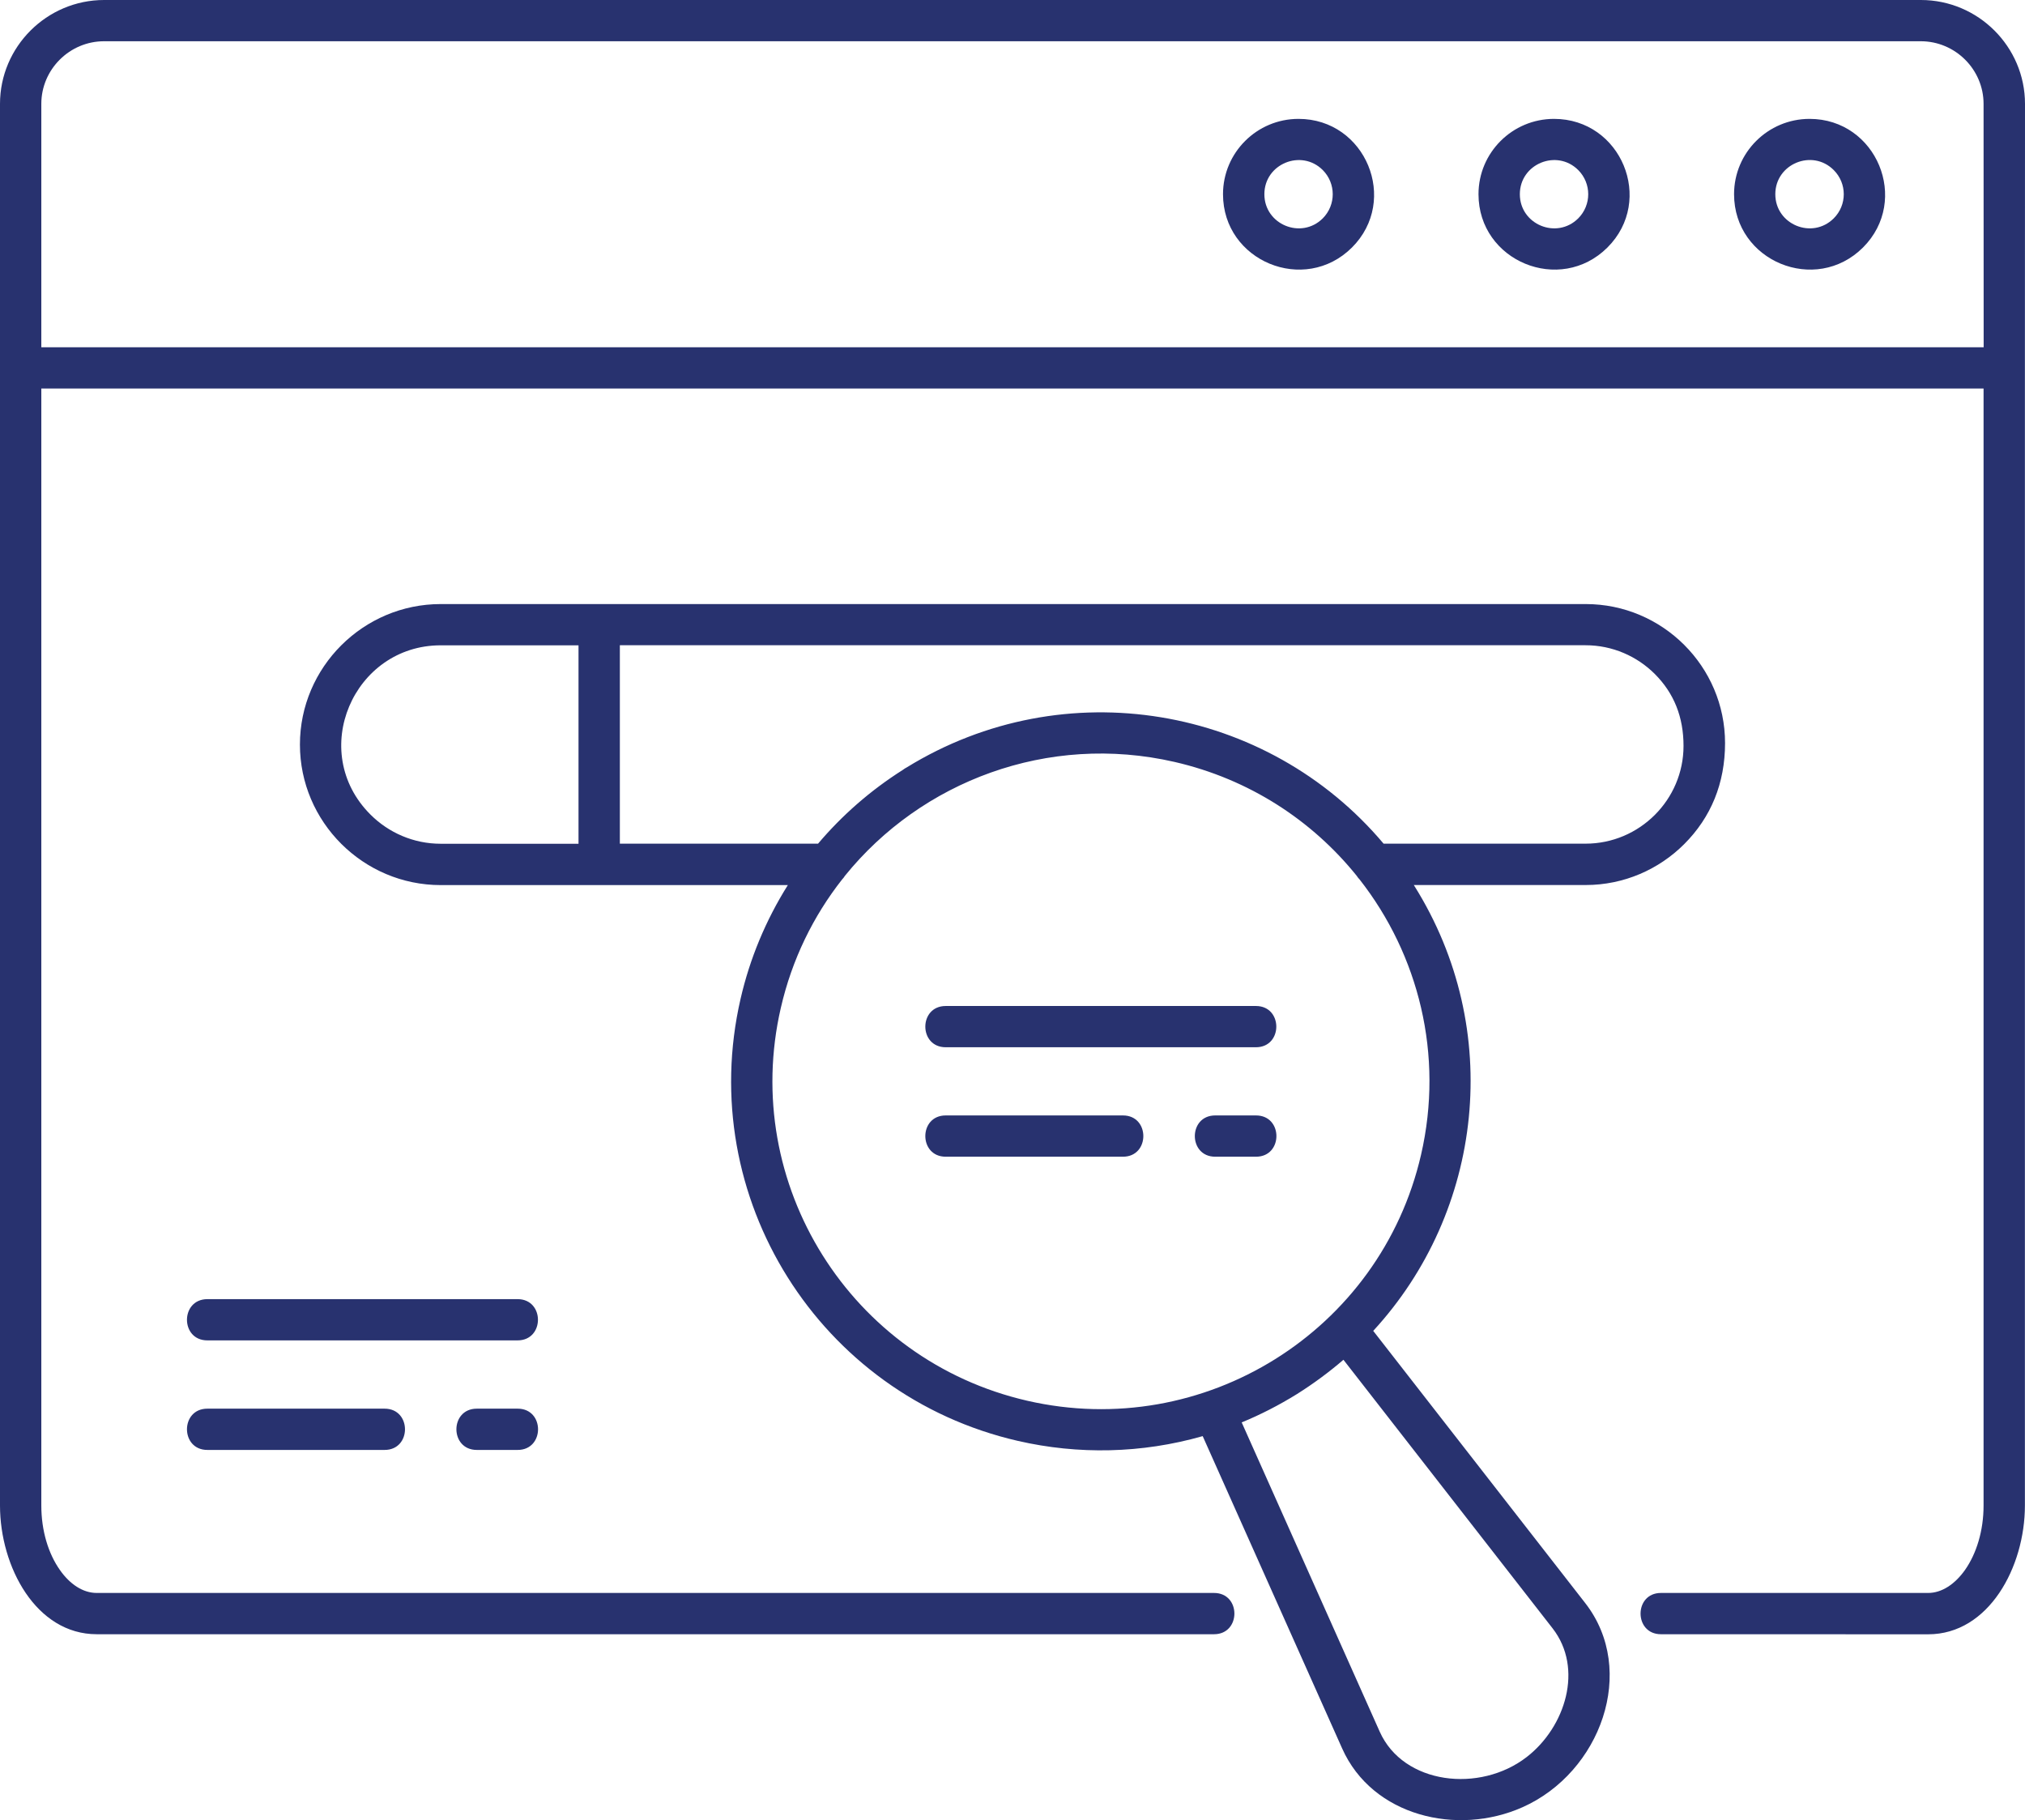 <svg width="89" height="80" viewBox="0 0 89 80" fill="none" xmlns="http://www.w3.org/2000/svg">
<path fill-rule="evenodd" clip-rule="evenodd" d="M88.996 16.171V66.173C88.996 68.871 87.409 71.831 84.746 71.831L72.999 71.828C71.805 71.828 71.805 70.014 72.999 70.014H84.743C85.347 70.014 85.922 69.626 86.363 69.004C86.864 68.29 87.179 67.287 87.179 66.17V17.077H1.816V66.17C1.816 67.287 2.128 68.29 2.632 69.004C3.07 69.63 3.644 70.014 4.252 70.014H53.357C54.551 70.014 54.551 71.828 53.357 71.828H4.25C1.587 71.828 0 68.867 0 66.17V4.566C0 2.054 2.058 0 4.576 0H84.424C86.942 0 89 2.054 89 4.566L88.996 16.171ZM41.564 50.84H49.355C50.549 50.84 50.549 49.026 49.355 49.026H41.564C40.37 49.026 40.37 50.84 41.564 50.84ZM53.409 50.84H55.203C56.398 50.84 56.398 49.026 55.203 49.026H53.409C52.215 49.026 52.215 50.84 53.409 50.84ZM41.564 46.029H55.199C56.393 46.029 56.393 44.216 55.199 44.216H41.564C40.37 44.216 40.37 46.029 41.564 46.029ZM60.354 58.495C65.182 53.256 66.127 45.255 62.156 38.928L62.138 38.899H69.691C71.378 38.899 72.91 38.21 74.019 37.104C75.198 35.927 75.817 34.429 75.817 32.66C75.817 29.293 73.066 26.55 69.695 26.55H19.371C15.966 26.55 13.182 29.326 13.182 32.726C13.182 36.123 15.963 38.902 19.371 38.902H34.626C33.654 40.449 32.953 42.14 32.549 43.898C30.539 52.62 36.002 61.326 44.742 63.332C47.386 63.939 50.178 63.888 52.859 63.121L58.989 76.85C60.316 79.825 64.047 80.709 66.913 79.433C70.347 77.908 71.979 73.423 69.672 70.459L60.354 58.495ZM54.573 62.518L60.639 76.11C61.678 78.437 65.041 78.822 67.103 77.223C68.801 75.906 69.609 73.334 68.237 71.569L59.045 59.765C58.414 60.309 57.732 60.812 57.005 61.271C56.216 61.759 55.404 62.177 54.573 62.518ZM39.847 33.732C46.793 29.451 55.703 31.013 60.81 37.081H69.687C72.057 37.081 73.992 35.15 73.992 32.785C73.992 31.52 73.577 30.469 72.728 29.621C71.949 28.844 70.87 28.36 69.684 28.36H27.243V37.081H35.954C37 35.845 38.246 34.746 39.684 33.836C39.736 33.795 39.788 33.762 39.847 33.732ZM51.62 33.488C46.054 32.212 40.492 34.339 37.132 38.498C37.099 38.554 37.058 38.606 37.014 38.65C35.745 40.264 34.807 42.169 34.318 44.297C32.531 52.045 37.385 59.783 45.149 61.566C52.914 63.35 60.669 58.51 62.455 50.758C63.471 46.354 62.344 41.958 59.755 38.654C59.707 38.606 59.663 38.55 59.629 38.495C57.668 36.06 54.906 34.243 51.62 33.488ZM25.426 37.085V28.363H19.37C15.536 28.363 13.508 33.037 16.285 35.805C17.078 36.597 18.172 37.085 19.37 37.085L25.426 37.085ZM9.113 63.728H16.904C18.098 63.728 18.098 61.914 16.904 61.914H9.113C7.919 61.914 7.919 63.728 9.113 63.728ZM20.957 63.728H22.752C23.946 63.728 23.946 61.914 22.752 61.914H20.957C19.76 61.914 19.76 63.728 20.957 63.728ZM9.113 58.913H22.748C23.942 58.913 23.942 57.1 22.748 57.1H9.113C7.919 57.104 7.919 58.913 9.113 58.913ZM57.071 5.225C55.239 5.225 53.752 6.708 53.752 8.536C53.752 11.478 57.331 12.958 59.419 10.879C61.503 8.799 60.019 5.225 57.071 5.225ZM58.136 7.474C57.194 6.535 55.57 7.201 55.57 8.536C55.57 9.869 57.19 10.538 58.136 9.598C58.721 9.01 58.721 8.063 58.136 7.474ZM68.3 5.225C66.468 5.225 64.981 6.708 64.981 8.536C64.981 11.478 68.559 12.958 70.647 10.879C72.735 8.799 71.248 5.225 68.3 5.225ZM69.364 7.474C68.422 6.535 66.798 7.201 66.798 8.536C66.798 9.869 68.418 10.538 69.364 9.598C69.95 9.01 69.95 8.063 69.364 7.474ZM79.532 5.225C77.7 5.225 76.213 6.708 76.213 8.536C76.213 11.478 79.791 12.958 81.879 10.879C83.963 8.799 82.476 5.225 79.532 5.225ZM80.593 7.474C79.651 6.531 78.026 7.201 78.026 8.536C78.026 9.869 79.647 10.538 80.593 9.598C81.182 9.01 81.182 8.063 80.593 7.474ZM84.419 1.813H4.575C3.058 1.813 1.816 3.052 1.816 4.566V15.264H87.183L87.179 4.566C87.179 3.052 85.936 1.813 84.419 1.813Z" fill="#28326F"/>
</svg>
